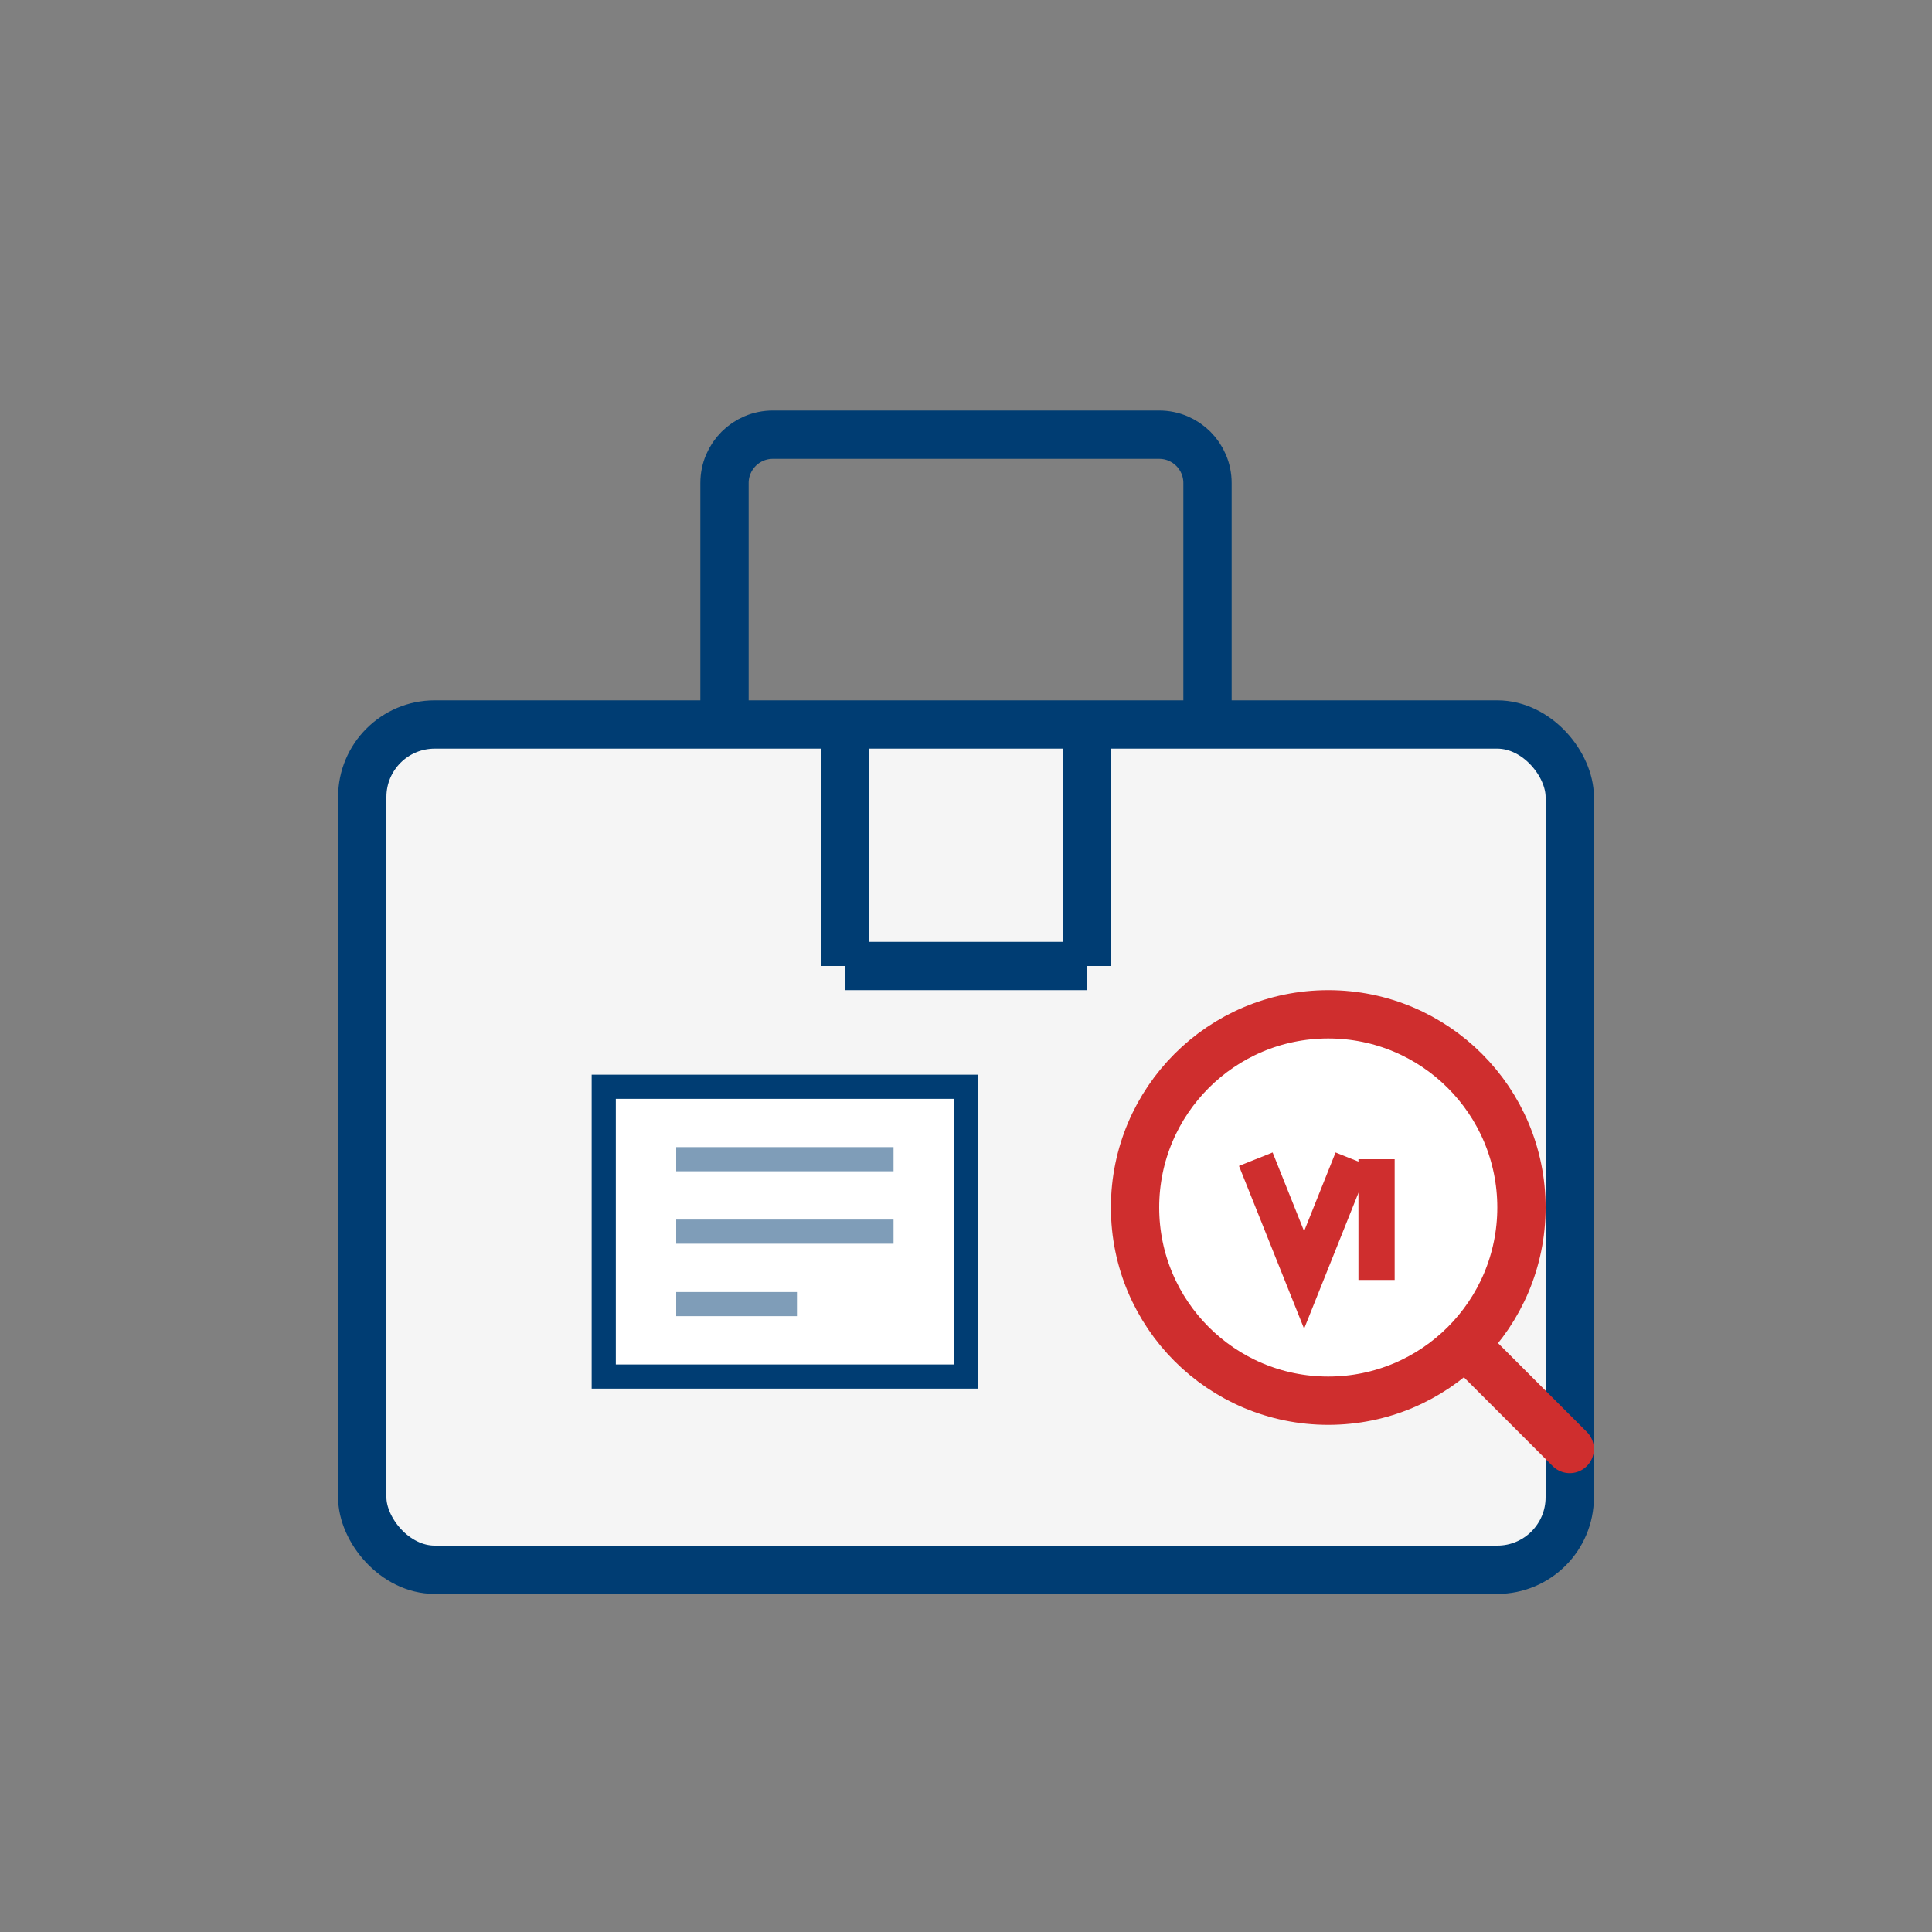 <svg width="80" height="80" viewBox="0 0 80 80" fill="none" xmlns="http://www.w3.org/2000/svg">
  <rect x="0" y="0" width="80" height="80" fill="#808080" stroke="none"/>
  <!-- Briefcase Icon -->
  <rect x="15" y="30" width="50" height="35" rx="3" fill="#F5F5F5" stroke="#003D73" stroke-width="2"/>
  <path d="M30 30V20C30 18.895 30.895 18 32 18H48C49.105 18 50 18.895 50 20V30" stroke="#003D73" stroke-width="2"/>
  
  <!-- Briefcase Handle -->
  <path d="M35 30V40M45 30V40" stroke="#003D73" stroke-width="2"/>
  <path d="M35 40H45" stroke="#003D73" stroke-width="2"/>
  
  <!-- Document inside -->
  <rect x="25" y="45" width="15" height="12" fill="white" stroke="#003D73"/>
  <path d="M28 48H37" stroke="#003D73" stroke-opacity="0.5"/>
  <path d="M28 51H37" stroke="#003D73" stroke-opacity="0.5"/>
  <path d="M28 54H33" stroke="#003D73" stroke-opacity="0.5"/>
  
  <!-- Magnifying glass with text CV -->
  <circle cx="55" cy="50" r="8" fill="white" stroke="#CF2E2E" stroke-width="2"/>
  <path d="M61 56L65 60" stroke="#CF2E2E" stroke-width="2" stroke-linecap="round"/>
  <path d="M52 48L54 53L56 48" stroke="#CF2E2E" stroke-width="1.5"/>
  <path d="M57 48V53" stroke="#CF2E2E" stroke-width="1.5"/>
</svg>
